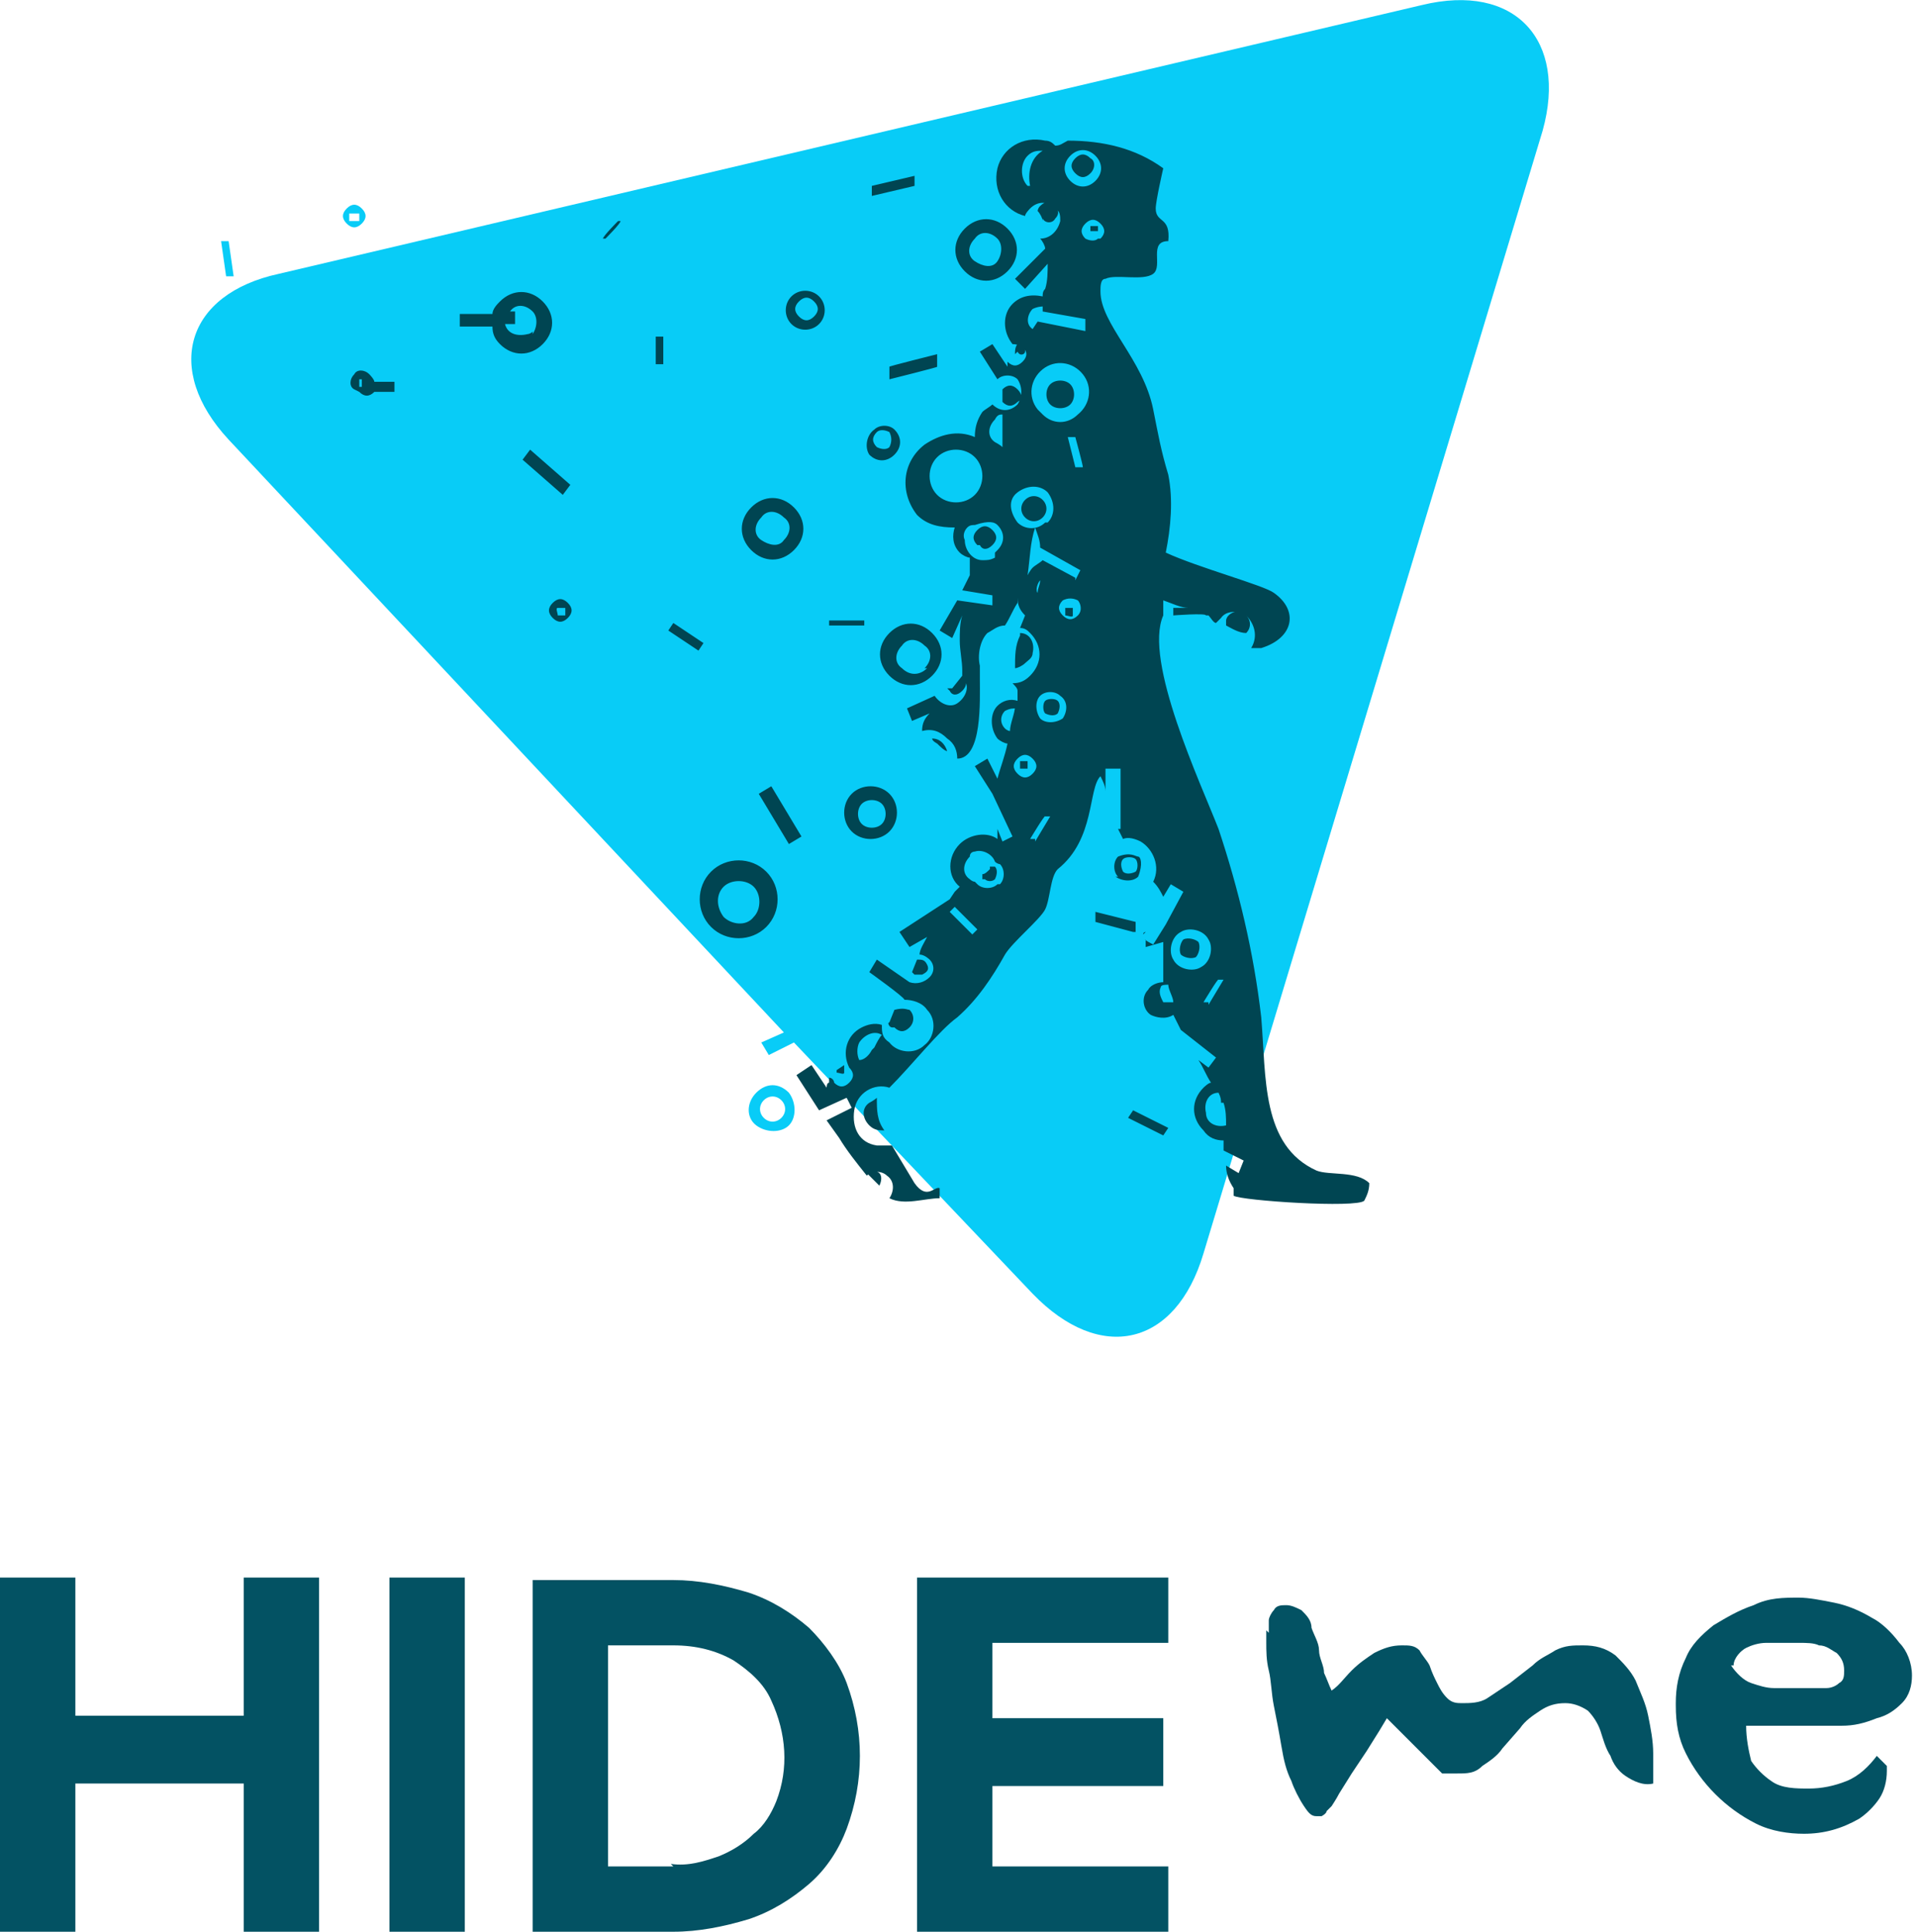 <?xml version="1.0" encoding="UTF-8"?>
<svg xmlns="http://www.w3.org/2000/svg" version="1.1" viewBox="0 0 76.3 76.9">
  <defs>
    <style>
      .cls-1 {
        fill: #004552;
      }

      .cls-2 {
        fill: #035263;
      }

      .cls-3 {
        fill: #08ccf7;
      }
    </style>
  </defs>
  <!-- Generator: Adobe Illustrator 28.7.1, SVG Export Plug-In . SVG Version: 1.2.0 Build 142)  -->
  <g>
    <g id="Layer_1">
      <g>
        <g id="Layer_2">
          <g id="dl_4_gfx">
            <path class="cls-3" d="M41.1,51.5l-9.5-10-1,.5-.3-.5.9-.4L9.1,17.5c-2.6-2.8-1.7-5.8,2-6.6L56.6.2c3.7-.9,5.8,1.4,4.8,5l-13.5,44.7c-1.1,3.7-4.1,4.4-6.8,1.6ZM30.1,44.8c-.4-.3-.4-.9,0-1.3s.9-.4,1.3,0h0c.3.4.3,1,0,1.3s-.9.3-1.3,0h0ZM31.1,44.5c.2-.2.2-.5,0-.7h0c-.2-.2-.5-.2-.7,0h0c-.2.2-.2.5,0,.7h0c.2.2.5.2.7,0,0,0,0,0,0,0h0ZM9,11l-.2-1.4h.3l.2,1.4h-.3ZM13.8,8.9c-.2-.2-.2-.4,0-.6.2-.2.4-.2.6,0,.2.2.2.4,0,.6-.2.2-.4.2-.6,0h0ZM14.3,8.5h-.4c0,0,0,.2,0,.3h0s.4,0,.4,0c0,0,0-.3,0-.4h0Z"/>
            <path class="cls-1" d="M49.1,47.3c-.2-.3-.3-.6-.3-.9l.5.3.2-.5-.8-.4v-.4c-.3,0-.6-.1-.8-.4-.5-.5-.5-1.2,0-1.7h0c0,0,.2-.2.3-.2-.2-.3-.3-.6-.5-.9l.4.3.3-.4-1.4-1.1c-.1-.2-.2-.4-.3-.6-.3.2-.7.1-.9,0-.3-.2-.4-.7-.1-1,.1-.2.4-.3.6-.3,0-.2,0-.3,0-.5,0-.4,0-.7,0-1.1l-.7.2v-.3c-.1,0,.3.2.3.2l.5-.8h0c0,0,.7-1.3.7-1.3l-.5-.3-.3.5c-.1-.2-.2-.4-.4-.6.3-.6,0-1.3-.5-1.6-.2-.1-.5-.2-.7-.1l-.2-.4h.1v-2.4h-.6v.9c0-.2-.1-.4-.2-.6-.5.5-.2,2.5-1.7,3.7-.3.3-.3,1.2-.5,1.6s-1.3,1.3-1.6,1.8c-.5.9-1.1,1.8-1.9,2.5-.7.5-1.8,1.9-2.7,2.8-.6-.2-1.3.2-1.4.9s.2,1.3.9,1.4c.2,0,.4,0,.6,0,.3.5.6,1,.9,1.5.5.7.8.1,1,.2v.4c-.6,0-1.4.3-2,0h0c.2-.3.2-.7-.1-.9-.2-.2-.6-.2-.8,0h0c-.4-.5-.8-1-1.1-1.5h0l-.5-.7,1-.5-.2-.4-1.1.5-.9-1.4.6-.4.6.9c0,0,0-.2.1-.2v-.2c.1,0,.2.1.2.2.2.2.4.2.6,0,.2-.2.2-.4,0-.6h0c-.3-.6-.1-1.3.5-1.6.2-.1.5-.2.8-.1,0,.3,0,.5.3.7.3.4,1,.5,1.4.1.4-.3.5-1,.1-1.4-.2-.3-.6-.4-.9-.4h0c0-.1-1.4-1.1-1.4-1.1l.3-.5,1.3.9h0c.3.1.6,0,.8-.2.2-.2.2-.5,0-.7h0c0,0-.2-.2-.4-.2,0-.2.2-.5.3-.7l-.7.4-.4-.6,2-1.3.2-.3c0,0,.1-.1.2-.2h0c-.5-.4-.5-1.2,0-1.7.4-.4,1.1-.5,1.5-.2v-.4l.2.5.4-.2-.8-1.7h0l-.7-1.1.5-.3.4.8c.1-.4.3-.9.4-1.4-.1,0-.3-.1-.4-.2-.3-.4-.3-1,0-1.3.2-.2.5-.3.8-.2,0-.1,0-.3,0-.4,0-.1-.1-.2-.2-.3.3,0,.5-.1.7-.3.5-.5.5-1.2,0-1.7,0,0,0,0,0,0h0c-.1-.1-.2-.2-.4-.2l.2-.5c-.2-.2-.3-.4-.3-.7v.2c-.2.3-.3.6-.5.9-.3,0-.5.2-.7.3-.3.3-.4.9-.3,1.3,0,.2,0,.3,0,.5,0,.9.1,3.2-.9,3.2,0-.3-.1-.6-.4-.8-.3-.3-.6-.4-1-.3,0-.3.1-.5.3-.7l-.7.3-.2-.5,1.1-.5c.2.3.6.5.9.3s.5-.6.3-.9c0,0,0-.1-.1-.2h0c0-.1,0-.2,0-.2,0-.4-.1-.8-.1-1.2,0-.3,0-.7.1-1l-.4.9-.5-.3.7-1.2,1.4.2v-.4c0,0-1.2-.2-1.2-.2l.3-.6h0c0-.2,0-.5,0-.7-.1,0-.3-.1-.4-.2-.3-.3-.3-.7-.2-1-.6,0-1.1-.1-1.5-.5-.7-.9-.6-2.1.3-2.8.6-.4,1.3-.6,2-.3,0-.4.1-.7.3-1,.1-.1.3-.2.4-.3h0c.3.3.7.3,1,0,.2-.3.2-.7,0-1-.2-.2-.6-.2-.8,0l-.7-1.1.5-.3.6.9c0,0,0-.1,0-.2h0c.2.2.4.2.6,0,.2-.2.2-.4,0-.6,0,0-.2-.1-.4-.1-.4-.5-.4-1.2,0-1.6.3-.3.7-.4,1.2-.3,0-.1,0-.2.1-.3.1-.3.1-.7.1-1l-.9,1-.4-.4,1.2-1.2c0-.1-.1-.3-.2-.4.4,0,.7-.3.8-.7,0-.2,0-.4-.2-.5h0c-.3-.3-.7-.3-1,0,0,0,0,0,0,0h0c0,0-.2.2-.2.3-.8-.2-1.3-1-1.1-1.9.2-.8,1-1.3,1.9-1.1.2,0,.3.1.4.2.2,0,.3-.1.5-.2,1.4,0,2.7.3,3.8,1.1,0,0-.3,1.3-.3,1.6,0,.6.6.3.5,1.3-.8,0-.2,1-.6,1.3s-1.5,0-1.9.2c-.2,0-.2.3-.2.5,0,1.3,1.7,2.7,2.1,4.7.2,1,.3,1.6.6,2.6.2,1,.1,2.1-.1,3.1,1.3.6,3.9,1.3,4.3,1.6,1,.7.8,1.8-.5,2.2h-.4c.3-.5.1-1-.2-1.3-.3-.2-.8-.2-1,.1,0,0-.1.1-.2.2-.1,0-.2-.2-.3-.3h-.1c0-.1-1.3,0-1.3,0v-.3h.6c-.3,0-.7-.2-1-.3,0,.2,0,.4,0,.6-.8,1.8,1.5,6.7,2.2,8.5.8,2.4,1.4,4.9,1.7,7.5.2,2.4,0,5.1,2.2,6.1.5.2,1.6,0,2.1.5,0,.3-.1.5-.2.7-.3.3-4.9,0-5.2-.2ZM34.5,46.7h0c.1-.1.4-.1.5,0,.1.1.1.3,0,.5h0l-.5-.5h0ZM46.3,45.2l-1.4-.7.2-.3,1.4.7-.2.3ZM34.6,44.8c-.3-.3-.3-.7,0-.9h0c0,0,.2-.1.3-.2,0,.5,0,.9.3,1.3-.2,0-.4,0-.6-.2h0ZM48.6,43.9c0-.1,0-.2-.1-.4-.4,0-.6.4-.5.8,0,.4.4.6.8.5,0,0,0,0,0,0,0-.3,0-.6-.1-.9h0ZM33.3,42.8s0-.1,0-.2l.3-.2h0c0,0,0,.2,0,.3s-.2,0-.3,0h0ZM34.8,41.7c.1-.2.2-.4.3-.5-.3-.2-.7,0-.9.3-.1.2-.1.5,0,.7.2,0,.4-.2.5-.4ZM35.5,40.9c-.1,0-.2-.2-.1-.2l.2-.5c.4-.1.5,0,.6,0,.2.2.2.5,0,.7-.2.2-.4.2-.6,0h0ZM46.7,39.9c0-.2-.2-.5-.2-.7-.1,0-.3,0-.3.1-.1.2,0,.4.1.6.1,0,.3,0,.5,0h0ZM48.1,40l.6-1h-.2c0-.1-.6.9-.6.9h.2ZM36.3,38.7h0c0,0,.2-.5.2-.5.2,0,.3,0,.4.2s0,.3-.2.4c-.1,0-.2,0-.3,0h0ZM47.8,38.5c.4-.2.5-.8.3-1.1-.2-.4-.8-.5-1.1-.3-.4.2-.5.8-.3,1.1,0,0,0,0,0,0,.2.4.8.5,1.1.3ZM47,38c-.1-.2,0-.5.1-.6h0c.2-.1.5,0,.6.1.1.2,0,.5-.1.6-.2.1-.5,0-.6-.1,0,0,0,0,0,0h0ZM28.3,36.9c-.6-.6-.6-1.6,0-2.2.6-.6,1.6-.6,2.2,0,.6.6.6,1.6,0,2.2-.6.6-1.6.6-2.2,0,0,0,0,0,0,0ZM45.5,37.2h0c0-.1.1-.1.1-.1h0ZM38.7,37.2l.2-.2-.9-.9-.2.2.9.9ZM45.1,37.1l-1.5-.4v-.4c0,0,1.6.4,1.6.4v.4ZM30,36.5c.3-.3.3-.9,0-1.2-.3-.3-.9-.3-1.2,0-.3.3-.3.8,0,1.2.3.3.9.4,1.2,0,0,0,0,0,0,0ZM39.8,35.2c.2-.2.2-.6,0-.8,0,0,0,0,0,0h0c0,0-.1,0-.2-.1h0c-.1-.3-.5-.5-.8-.4,0,0-.2,0-.2.2-.3.3-.3.7,0,.9h0c0,0,.1.1.2.1h0s0,0,.1.1c.2.2.6.2.8,0h0ZM39.1,35s0-.1,0-.2c.1,0,.2-.1.3-.2,0,0,0,0,0-.1,0,0,.1,0,.2,0,.1.1.1.3,0,.5-.1.1-.3.1-.4,0ZM44.5,34.9c-.2-.2-.2-.6,0-.8.5-.2.7,0,.8,0s.2.3,0,.8c-.2.2-.6.2-.9,0h0ZM45.2,34.7c.1-.1.1-.4,0-.5s-.4-.1-.5,0c-.1.1-.1.3,0,.5h0c.1.1.3.1.5,0h0ZM31.4,33.6l-1.2-2,.5-.3,1.2,2-.5.3ZM41.2,33.5l.6-1h-.2c0-.1-.6.9-.6.9h.2ZM33.9,33.1c-.4-.4-.4-1.1,0-1.5s1.1-.4,1.5,0,.4,1.1,0,1.5c0,0,0,0,0,0h0c-.4.4-1.1.4-1.5,0h0ZM35.1,32.8c.2-.2.2-.6,0-.8-.2-.2-.6-.2-.8,0-.2.2-.2.6,0,.8h0c.2.2.6.2.8,0h0ZM41.1,30.8c.2-.2.2-.4,0-.6s-.4-.2-.6,0-.2.4,0,.6c0,0,0,0,0,0h0c.2.2.4.2.6,0h0ZM40.6,30.6c0,0,0-.2,0-.3,0,0,0,0,0,0h0c0,0,.2,0,.3,0,0,0,0,.2,0,.3,0,0,0,0,0,0h0c0,0-.2,0-.3,0ZM37.3,29.6c0,0-.2-.1-.2-.2.3,0,.5.2.6.5-.1,0-.3-.2-.4-.3h0ZM40.5,28.2c-.2,0-.3,0-.5.1-.2.2-.2.5,0,.7,0,0,.1.1.2.1,0-.3.2-.7.2-1h0ZM42.3,28.6c.2-.3.2-.7-.1-.9-.2-.2-.6-.2-.8,0h0c-.2.2-.2.6,0,.9.2.2.6.2.9,0,0,0,0,0,0,0h0ZM41.6,28.4c-.1-.1-.1-.4,0-.5s.4-.1.5,0c.1.1.1.3,0,.5h0c-.1.1-.3.1-.5,0h0ZM37.7,27.4s0,0,0,0h.2c0,0,.4-.5.4-.5h0c.2.2.2.4,0,.6h0c-.2.2-.4.2-.5,0h0ZM35.4,26.9c-.5-.5-.5-1.2,0-1.7.5-.5,1.2-.5,1.7,0,.5.5.5,1.2,0,1.7h0c-.5.5-1.2.5-1.7,0h0ZM36.8,26.6c.3-.3.3-.7,0-.9-.3-.3-.7-.3-.9,0-.3.3-.3.7,0,.9,0,0,0,0,0,0h0c.3.3.7.3,1,0,0,0,0,0,0,0h0ZM40.6,25.2c.4,0,.6.4.5.8,0,.2-.2.3-.3.4-.1.1-.3.2-.4.2,0-.5,0-.9.2-1.3h0ZM27.8,25.9l-1.2-.8.2-.3,1.2.8-.2.3ZM48.8,24.7c0,0,0-.1.1-.2.2-.2.5-.2.7,0,.2.2.2.5,0,.7-.3,0-.6-.2-.8-.3h0ZM33,24.9v-.2h1.4c0,0,0,.2,0,.2h-1.4ZM22,24.6c-.2-.2-.2-.4,0-.6.2-.2.4-.2.6,0,.2.2.2.4,0,.6,0,0,0,0,0,0h0c-.2.2-.4.2-.6,0ZM42.9,24.5c.2-.2.1-.5,0-.6-.2-.1-.4-.1-.6,0-.2.2-.2.4,0,.6,0,0,0,0,0,0h0c.2.2.4.2.6,0h0ZM22.5,24.5c0,0,0-.2,0-.3,0,0,0,0,0,0h0c0,0-.2,0-.3,0s0,.2,0,.3h0c0,0,.2,0,.3,0,0,0,0,0,0,0ZM42.4,24.5c0,0,0-.2,0-.3,0,0,0,0,0,0,0,0,.2,0,.3,0,0,0,0,0,0,0h0c0,0,0,.2,0,.3s-.2,0-.3,0h0ZM41.4,23.1c-.1.1-.2.4-.1.5,0-.2.1-.3.1-.5h0ZM42.8,23.1l.2-.4-1.6-.9c0-.3-.1-.5-.2-.8-.2.6-.2,1.2-.3,1.9,0,0,.1-.2.2-.3.1-.1.3-.2.4-.3h0l1.3.7ZM29.9,21.9c-.5-.5-.5-1.2,0-1.7.5-.5,1.2-.5,1.7,0,.5.5.5,1.2,0,1.7-.5.5-1.2.5-1.7,0,0,0,0,0,0,0ZM39.7,21.9c.3-.3.3-.7,0-1,0,0,0,0,0,0h0c-.1-.1-.3-.2-.9,0h0c-.1,0-.2,0-.3.1-.1.1-.2.3-.1.5,0,.4.3.8.7.8.2,0,.3,0,.5-.1h0v-.2ZM38.9,21.7c-.2-.2-.2-.4,0-.6.2-.2.4-.2.6,0h0c.2.2.2.4,0,.6-.2.2-.4.2-.5,0h0ZM31.2,21.5c.3-.3.3-.7,0-.9h0c-.3-.3-.7-.3-.9,0-.3.3-.3.7,0,.9s.7.3.9,0c0,0,0,0,0,0ZM41.7,20.8c.3-.3.3-.8,0-1.2-.3-.3-.8-.3-1.2,0s-.3.8,0,1.2c0,0,0,0,0,0h0c.3.3.8.3,1.1,0h0ZM40.8,20.6c-.2-.2-.2-.5,0-.7.2-.2.5-.2.7,0s.2.5,0,.7h0c-.2.2-.5.2-.7,0h0ZM38.8,19.7c.4-.4.4-1.1,0-1.5,0,0,0,0,0,0h0c-.4-.4-1.1-.4-1.5,0-.4.4-.4,1.1,0,1.5.4.4,1.1.4,1.5,0h0ZM22.4,19.7l-1.6-1.4.3-.4,1.6,1.4-.3.4ZM42.8,18.6h.3c0-.1-.3-1.2-.3-1.2h-.3c0,0,.3,1.2.3,1.2ZM34.6,18.1c-.2-.3-.1-.8.2-1,.2-.2.6-.2.8,0,.3.3.3.7,0,1,0,0,0,0,0,0h0c-.3.3-.7.3-1,0,0,0,0,0,0,0h0ZM35.4,17.8c.1-.2.1-.4,0-.6-.2-.1-.4-.1-.5,0-.2.2-.2.4,0,.6.2.1.4.1.5,0h0ZM39.9,16.5c-.1,0-.2,0-.3.2-.3.3-.3.7,0,.9h0c0,0,.2.1.3.2v-1.3h0ZM42.9,16.5c.5-.4.6-1.1.2-1.6-.4-.5-1.1-.6-1.6-.2s-.6,1.1-.2,1.6c0,0,.1.1.2.2.4.4,1,.4,1.4,0,0,0,0,0,0,0ZM41.8,16.1c-.2-.2-.2-.6,0-.8.2-.2.6-.2.8,0s.2.6,0,.8c0,0,0,0,0,0h0c-.2.2-.6.2-.8,0h0ZM39.9,15.9s0,0,0,0v-.4h0c.2-.2.4-.2.6,0h0c.2.2.2.4,0,.5h0c-.2.2-.4.2-.6,0h0ZM14.1,15.5c-.2-.1-.2-.4,0-.6.1-.2.4-.2.6,0,0,0,.2.2.2.3h.8v.4h-.7c0,0,0,0-.1,0-.2.2-.4.2-.6,0h0ZM14.6,15.4h-.2v-.3h.2c0,0-.2,0-.3,0h0c0,0,0,.2,0,.3,0,0,.2,0,.3,0h0ZM35.4,15.1v-.5c-.1,0,1.9-.5,1.9-.5v.5c.1,0-1.9.5-1.9.5ZM26.1,14.6v-1.2h.3v1.1h-.3ZM40.4,14.1s0,0,0-.1c0,0,0-.2.1-.3,0,0,.2,0,.3,0,0,0,0,.2,0,.3,0,0,0,0,0,0h0c0,.1-.2.2-.3,0,0,0,0,0,0,0h0ZM19.9,13.7c-.2-.2-.3-.4-.3-.7h-1.3v-.5h1.3c0-.2.2-.4.3-.5.5-.5,1.2-.5,1.7,0s.5,1.2,0,1.7c-.5.5-1.2.5-1.7,0h0ZM21.2,13.3c.2-.3.2-.7,0-.9-.3-.3-.7-.3-.9,0,0,0,0,0,0,0h0c0,0-.1,0-.2,0h.4v.5h-.4c.1.4.5.5.9.4,0,0,.1,0,.2-.1h0ZM43.2,13.2v-.5c0,0-1.7-.3-1.7-.3v-.2c0,0-.2,0-.4.1h0c-.2.2-.3.6,0,.8l.2-.3,2,.4ZM31.5,12.9c-.3-.3-.3-.8,0-1.1s.8-.3,1.1,0c.3.3.3.8,0,1.1h0c-.3.3-.8.3-1.1,0,0,0,0,0,0,0h0ZM32.4,12.6c.2-.2.2-.4,0-.6h0c-.2-.2-.4-.2-.6,0,0,0,0,0,0,0h0c-.2.2-.2.4,0,.6.2.2.4.2.6,0h0ZM38.4,10.8c-.5-.5-.5-1.2,0-1.7.5-.5,1.2-.5,1.7,0,.5.5.5,1.2,0,1.7-.5.5-1.2.5-1.7,0h0ZM39.7,10.4c.2-.3.2-.7,0-.9-.3-.3-.7-.3-.9,0-.3.3-.3.7,0,.9s.7.3.9,0c0,0,0,0,0,0ZM43.8,9.5c.2-.2.2-.4,0-.6-.2-.2-.4-.2-.6,0s-.2.4,0,.6c0,0,0,0,0,0h0c.2.1.4.1.5,0ZM24.1,9.5h-.1c0-.1.6-.7.6-.7h.1c0,.1-.6.7-.6.7ZM43.4,9.3c0,0,0-.2,0-.3h0c.1,0,.2,0,.3,0,0,0,0,.2,0,.2h0c0,0-.2,0-.3,0ZM41.5,8.8c0-.1-.1-.3-.2-.4,0,0,0-.1.1-.2.2-.2.4-.2.6,0,.1.1.2.3,0,.5h0c-.1.2-.4.2-.5,0h0ZM34.7,7.8v-.4c0,0,1.7-.4,1.7-.4v.4c0,0-1.7.4-1.7.4ZM41.5,6c-.2,0-.4,0-.6.2-.3.3-.3.9,0,1.2h.1c-.1-.5,0-1.1.5-1.4h0ZM43.6,7.2c.3-.3.3-.7,0-1,0,0,0,0,0,0h0c-.3-.3-.7-.3-1,0-.3.3-.3.7,0,1,.3.3.7.3,1,0ZM42.8,6.9c-.2-.2-.2-.4,0-.6.2-.2.4-.2.6,0,.2.1.2.4,0,.6h0c-.2.2-.4.2-.6,0h0Z"/>
          </g>
        </g>
        <g>
          <g>
            <polygon class="cls-2" points="12.7 76.9 12.7 62.8 9.7 62.8 9.7 68.3 3 68.3 3 62.8 0 62.8 0 76.9 3 76.9 3 71 9.7 71 9.7 76.9 12.7 76.9"/>
            <rect class="cls-2" x="15.5" y="62.8" width="3" height="14.1"/>
            <path class="cls-2" d="M26.8,76.9c1,0,2-.2,3-.5.9-.3,1.7-.8,2.4-1.4.7-.6,1.2-1.4,1.5-2.2.7-1.9.7-3.9,0-5.8-.3-.8-.9-1.6-1.5-2.2-.7-.6-1.5-1.1-2.4-1.4-1-.3-2-.5-3-.5h-5.6v14.1h5.6ZM26.8,74.3h-2.6v-8.8h2.6c.9,0,1.7.2,2.4.6.6.4,1.2.9,1.5,1.6.6,1.3.7,2.7.2,4-.2.5-.5,1-.9,1.3-.4.4-.9.7-1.4.9-.6.2-1.2.4-1.9.3h0Z"/>
            <polygon class="cls-2" points="46.5 76.9 46.5 74.3 39.5 74.3 39.5 71.1 46.3 71.1 46.3 68.4 39.5 68.4 39.5 65.4 46.5 65.4 46.5 62.8 36.5 62.8 36.5 76.9 46.5 76.9"/>
          </g>
          <g>
            <path class="cls-2" d="M50.4,64.9v.5c0,.3,0,.7.1,1.1s.1.9.2,1.4.2,1,.3,1.6.2,1,.4,1.4c.1.3.3.7.5,1,.2.3.3.4.5.4h.2c0,0,.2-.1.2-.2,0,0,.2-.2.2-.2,0,0,.2-.3.3-.5l.5-.8.6-.9.5-.8.3-.5,2.2,2.2h.6c.4,0,.7,0,1-.3.3-.2.6-.4.8-.7l.7-.8c.2-.3.5-.5.8-.7.3-.2.6-.3,1-.3.3,0,.6.1.9.3.2.2.4.5.5.8.1.3.2.7.4,1,.1.3.3.6.6.8.3.2.7.4,1.1.3,0-.4,0-.8,0-1.2,0-.5-.1-1-.2-1.5-.1-.5-.3-.9-.5-1.4-.2-.4-.5-.7-.8-1-.4-.3-.8-.4-1.3-.4-.4,0-.7,0-1.1.2-.3.2-.6.3-.9.6l-.9.7c-.3.2-.6.4-.9.6-.3.2-.7.2-1,.2-.2,0-.4,0-.6-.2-.2-.2-.3-.4-.4-.6-.1-.2-.2-.4-.3-.7-.1-.2-.3-.4-.4-.6-.2-.2-.4-.2-.7-.2-.4,0-.7.1-1.1.3-.3.2-.6.4-.9.7-.3.3-.5.6-.8.8-.1-.2-.2-.5-.3-.7,0-.3-.2-.6-.2-.9,0-.3-.2-.6-.3-.9,0-.3-.2-.5-.4-.7-.2-.1-.4-.2-.6-.2-.2,0-.4,0-.5.2-.1.1-.2.3-.2.4,0,.2,0,.3,0,.5Z"/>
            <path class="cls-2" d="M66.7,67.9c0,.7.1,1.3.4,1.9.6,1.2,1.6,2.2,2.8,2.8.6.3,1.3.4,1.9.4.8,0,1.5-.2,2.2-.6.3-.2.6-.5.8-.8.2-.3.3-.7.3-1.1v-.2l-.2-.2-.2-.2c-.3.4-.7.8-1.2,1-.5.2-1,.3-1.5.3-.5,0-1.1,0-1.5-.3-.3-.2-.6-.5-.8-.8-.1-.4-.2-.9-.2-1.4h2.3c.5,0,1,0,1.5,0,.5,0,.9-.1,1.4-.3.4-.1.7-.3,1-.6.3-.3.4-.7.4-1.1,0-.5-.2-1-.5-1.3-.3-.4-.7-.8-1.1-1-.5-.3-1-.5-1.5-.6-.5-.1-1-.2-1.4-.2-.6,0-1.2,0-1.8.3-.6.2-1.1.5-1.6.8-.5.4-.9.8-1.1,1.3-.3.6-.4,1.2-.4,1.8ZM69,66.3c0-.3.3-.6.5-.7.2-.1.5-.2.8-.2h1.3c.3,0,.6,0,.8.1.3,0,.5.2.7.3.2.2.3.4.3.7,0,.2,0,.4-.2.5-.1.1-.3.2-.5.2-.2,0-.4,0-.6,0h-.5c-.3,0-.7,0-1,0-.3,0-.6-.1-.9-.2-.3-.1-.6-.4-.8-.7Z"/>
          </g>
        </g>
      </g>
    </g>
  </g>
</svg>